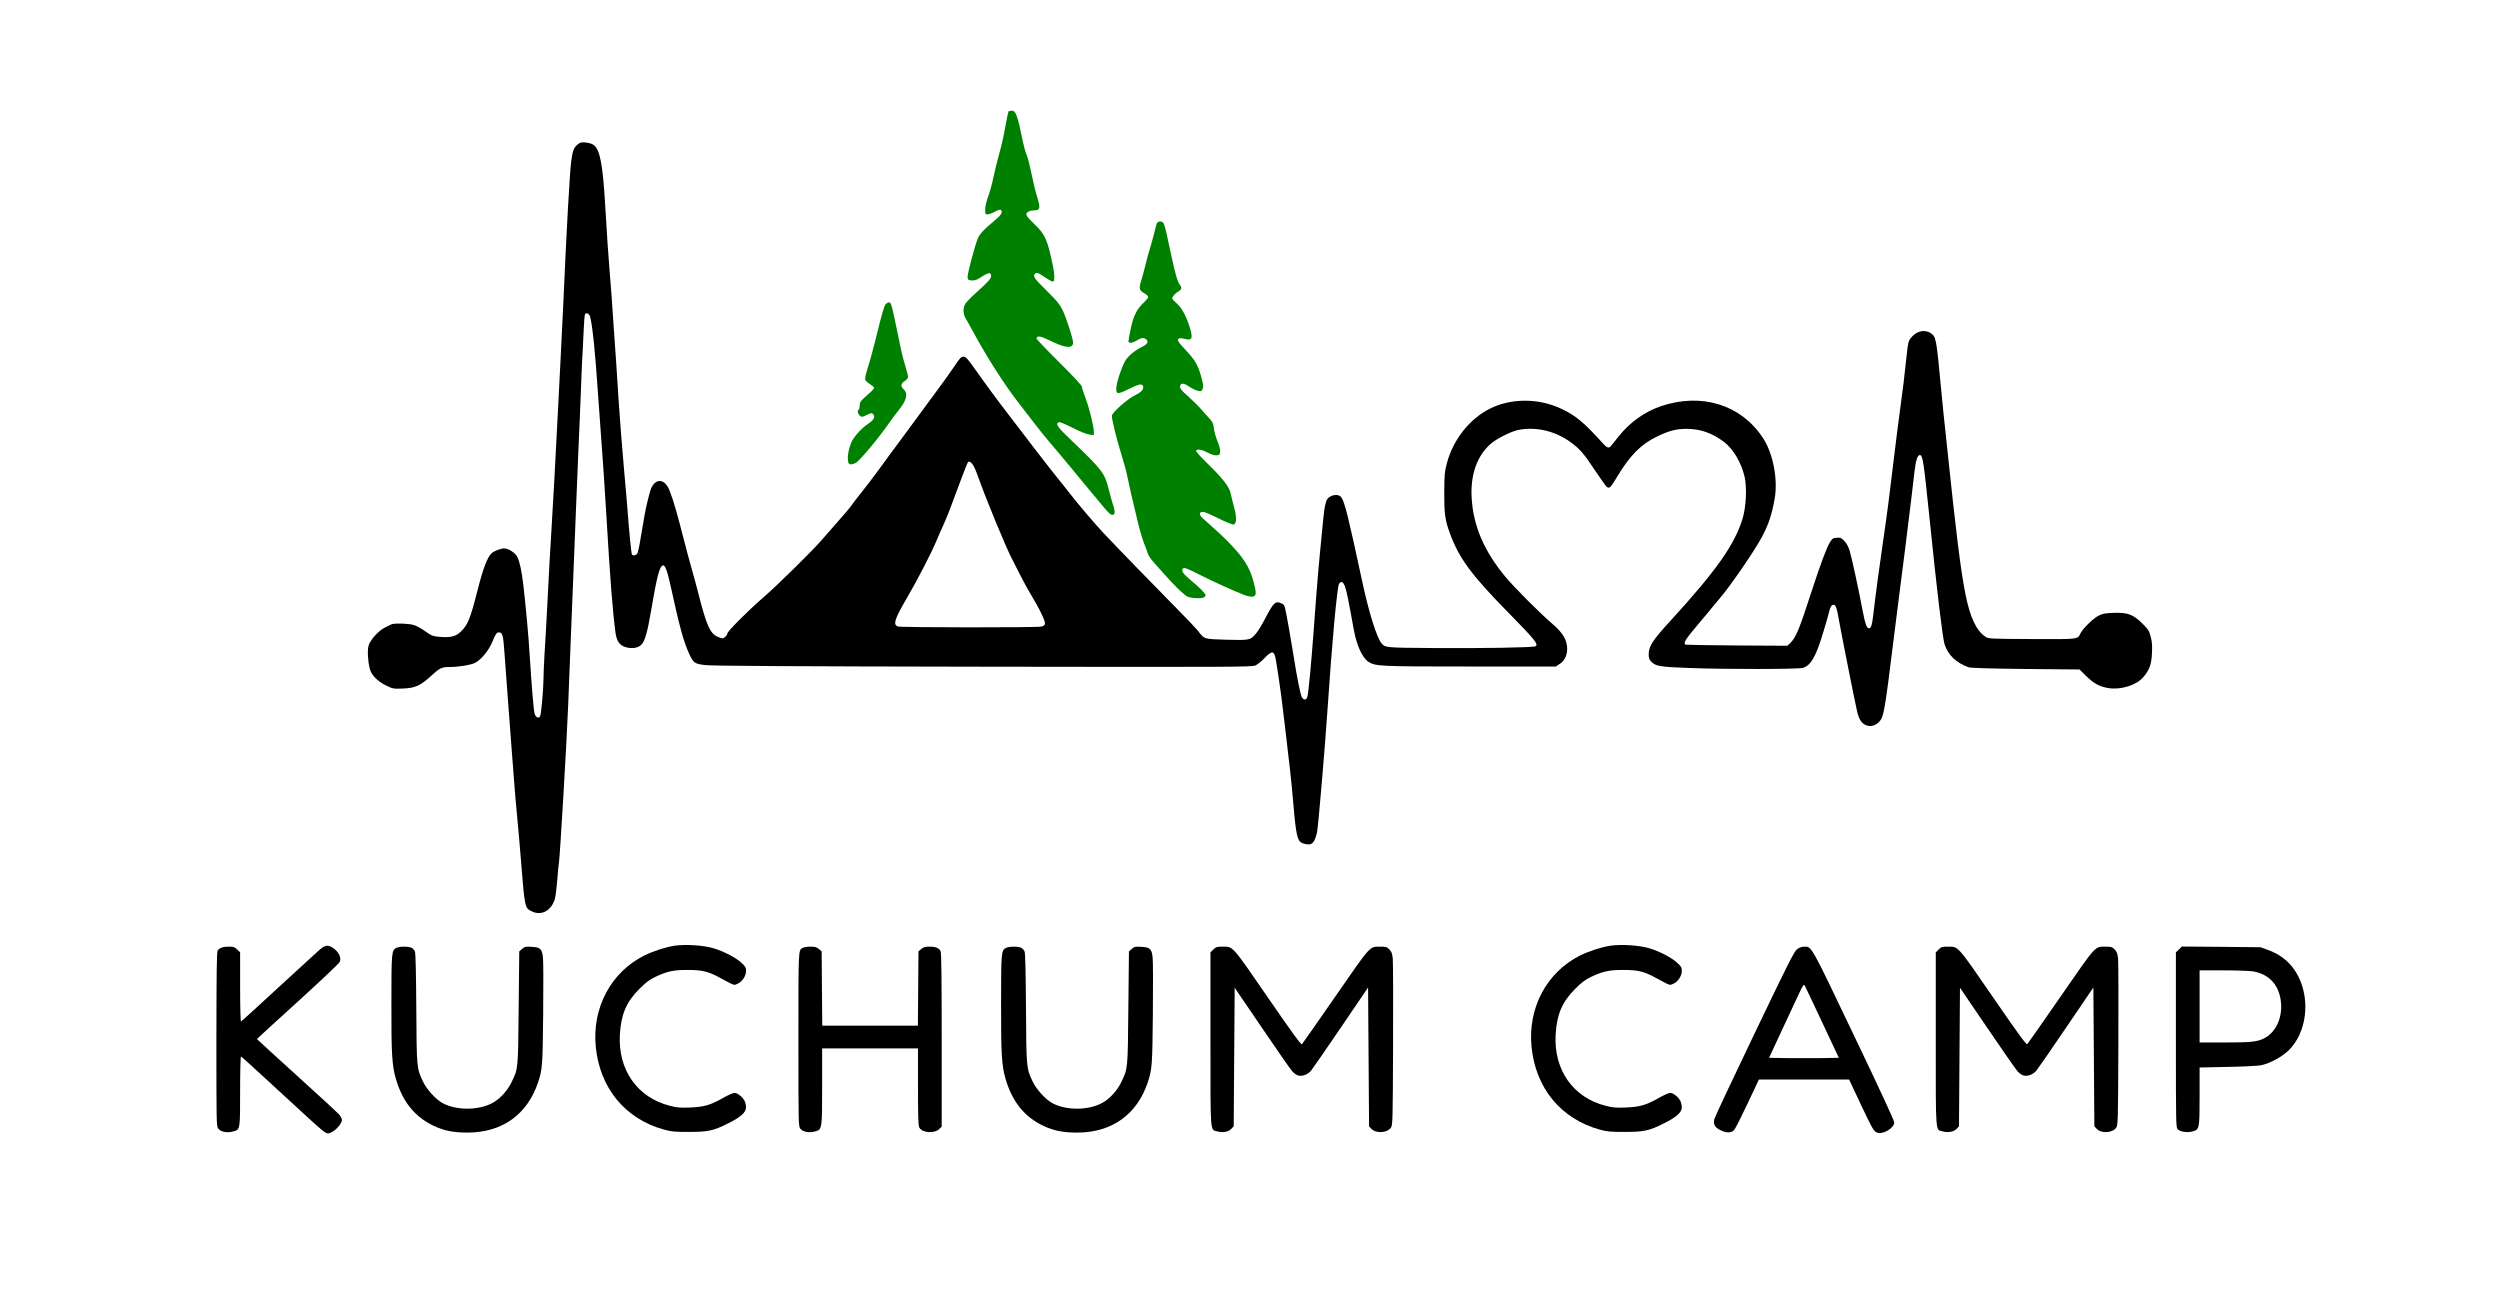 <?xml version="1.0" encoding="UTF-8"?> <!-- Generator: Adobe Illustrator 27.5.0, SVG Export Plug-In . SVG Version: 6.00 Build 0) --> <svg xmlns="http://www.w3.org/2000/svg" xmlns:xlink="http://www.w3.org/1999/xlink" id="Слой_1" x="0px" y="0px" viewBox="0 0 2530 1310" style="enable-background:new 0 0 2530 1310;" xml:space="preserve"> <style type="text/css"> .st0{fill:#008000;} </style> <g transform="translate(0,1310) scale(0.1,-0.1)"> <path class="st0" d="M10205,11970c-3-5-17-74-31-152c-13-79-40-197-59-263s-46-175-60-243s-39-159-56-203c-17-49-29-100-29-130 c0-44,2-49,22-49c13,0,46,12,75,27c39,21,55,25,64,16c20-20-1-52-74-112c-97-80-143-129-161-172c-30-72-107-363-104-393 c3-28,6-31,43-34c33-2,51,5,103,39c66,43,92,45,92,6c0-27-31-61-154-171c-49-44-97-94-107-110c-26-43-24-102,5-151 c14-22,50-87,81-145c133-246,310-522,444-695c39-49,109-142,158-205c48-63,126-160,173-215c48-55,135-160,196-233 c60-74,129-158,154-187s83-100,130-156c108-132,125-149,150-149s27,38,4,101c-8,24-28,95-44,158c-41,165-62,192-382,499 c-137,130-160,164-122,179c10,4,66-19,140-57c76-38,141-64,169-68l45-5v32c0,54-47,244-84,341c-20,51-36,102-36,113 c0,15-73,94-230,250c-126,125-230,234-230,241c0,26,34,27,89,1c31-14,70-32,86-40c128-60,195-60,195-2c0,38-73,263-108,332 c-27,55-59,94-152,185c-129,127-148,153-129,176c18,21,30,18,102-31c37-25,74-45,82-45c18,0,20,63,4,142c-56,277-80,333-183,432 c-93,90-104,109-74,130c12,9,34,16,48,16c78,1,83,16,46,137c-14,43-39,146-56,230c-17,83-39,171-50,195c-11,25-27,80-36,124 c-57,279-73,324-115,324C10224,11980,10208,11976,10205,11970z"></path> <path d="M5843,11636c-36-31-48-61-62-166c-15-109-49-718-81-1455c-6-137-18-376-26-530s-21-410-29-570c-22-438-53-1011-65-1189 c-12-189-24-399-44-801c-9-165-20-370-26-455c-5-85-10-195-10-245c-1-104-23-356-34-373c-16-27-45-12-56,27c-10,39-29,265-50,596 c-11,188-40,501-65,715c-16,132-35,222-60,274c-19,40-89,86-131,86c-36,0-100-24-128-48c-43-39-86-151-141-367 c-78-307-101-361-177-432c-51-47-106-58-219-47c-60,6-75,12-135,55c-36,27-89,56-117,64c-55,16-196,20-225,7c-9-5-39-19-65-32 c-66-32-150-125-167-184c-13-48-8-153,12-233c15-63,76-126,163-169c71-35,75-36,171-32c124,4,177,28,286,127c87,81,108,91,188,91 c90,0,211,19,256,41c60,28,141,127,176,212c33,82,44,97,68,97c36,0,43-28,56-218c7-103,22-311,34-462c11-151,30-390,40-530 c32-423,40-519,55-670c8-80,24-260,35-400c41-511,40-507,110-542c98-50,201,6,235,125c8,29,19,117,25,197s13,154,16,165 c10,49,79,1215,94,1600c6,149,17,434,25,635s22,536,30,745s20,490,25,625s16,398,24,585c9,187,20,477,27,644c6,168,12,312,14,320 c1,9,6,100,10,202c4,103,11,192,15,199c13,21,43,6,52-25c23-80,53-372,78-755c6-91,22-309,35-485c14-176,36-511,50-745 c39-664,65-998,94-1213c12-87,42-129,105-147c63-17,122-8,156,25c36,35,62,125,100,350c57,336,84,442,117,453c23,7,45-48,79-204 c91-418,132-567,188-689c45-96,55-103,167-116c66-8,912-13,2811-16c2564-4,2719-3,2754,13c20,10,57,39,83,66c80,85,104,86,120,5 c11-55,56-357,65-442c3-27,17-142,31-255c47-391,64-546,80-735c24-290,38-379,68-419c17-23,91-40,117-26s45,53,59,120 c12,60,80,858,106,1245c43,651,96,1230,116,1266c5,11,16,19,24,19c30,0,49-61,94-310c12-63,26-142,32-175c28-155,85-280,146-321 c70-47,109-49,1033-49h865l41,27c48,31,74,85,74,152c0,88-44,163-150,253c-121,103-385,367-475,476c-217,260-327,519-342,804 c-12,229,54,417,189,538c61,55,213,131,287,145c180,33,368-11,525-124c91-66,135-116,244-281c54-82,109-158,120-169 c29-25,38-17,113,108c126,209,238,321,395,397c126,61,196,79,304,79c138,0,257-42,377-132c94-71,177-213,209-355 c24-111,15-299-20-418c-79-263-264-527-727-1033c-180-196-223-261-224-338c0-42,5-58,24-78c45-48,86-55,384-66 c377-14,1100-13,1151,1c82,23,134,114,210,369c26,85,52,175,57,200c11,49,25,70,45,70c21,0,34-34,49-128c16-94,166-854,189-951 c18-77,42-117,84-137c46-22,97-11,137,29c49,49,58,101,150,847c19,157,44,353,55,435c28,212,98,769,121,965c10,91,25,217,33,281 c14,120,31,174,55,174c29,0,38-59,96-620c78-765,134-1229,154-1294c34-108,119-190,244-234c21-7,215-13,577-17l545-5l69-68 c81-77,130-104,221-120c124-21,283,27,353,108c63,71,85,130,90,243c4,79,1,119-13,170c-16,60-25,74-85,133c-94,92-147,112-290,107 c-89-3-113-8-155-30c-53-28-152-124-178-173c-34-67-7-64-492-62c-420,2-441,3-470,22c-95,62-158,197-205,435 c-48,242-93,607-180,1435c-6,55-17,161-25,235c-9,74-26,252-40,395c-49,522-52,537-104,572c-65,44-149,24-205-50 c-23-30-28-51-41-178c-27-253-33-300-64-529c-17-124-47-358-66-520c-45-379-66-540-109-835c-34-229-76-542-97-726 c-13-112-22-143-42-147c-24-5-41,41-67,178c-36,195-111,540-131,606c-12,40-32,77-54,99c-30,32-38,36-76,33c-39-3-46-7-71-48 c-34-56-95-220-188-505c-120-373-157-461-215-515l-27-25l-511,3c-281,2-515,6-519,8c-27,17-3,53,163,249c41,48,88,104,104,125 c17,21,51,62,76,91c108,125,350,477,427,620c69,128,103,228,132,393c34,197-16,458-119,614c-221,337-621,461-1034,321 c-163-56-312-162-425-304c-35-44-70-88-78-97c-22-28-41-22-86,29c-191,211-273,279-419,347c-228,108-507,108-722,0 c-206-104-370-312-434-550c-23-90-26-117-27-294c-1-215,8-284,56-414c93-256,219-426,600-813c259-264,300-314,268-333 c-21-13-547-22-1035-18c-481,3-487,4-523,47c-50,61-127,306-196,626c-141,657-176,798-210,850c-32,49-136,24-154-37 c-18-57-21-78-41-288c-38-381-50-523-86-1015c-27-362-54-652-66-682c-11-29-34-30-53,0c-15,23-49,191-86,427c-24,152-66,390-82,463 c-9,42-15,51-44,63c-58,24-76,7-165-164c-30-57-69-122-88-143c-57-68-63-69-297-63c-232,7-225,5-285,83c-19,25-119,131-223,236 c-193,195-590,603-733,755c-88,93-267,303-351,412c-29,37-86,110-128,161c-41,50-133,169-205,262c-71,94-190,249-264,345 c-131,170-243,322-354,479c-75,107-97,131-118,131c-28,0-35-8-101-106c-33-50-106-151-161-225c-92-124-135-182-231-314 c-20-27-88-120-151-205c-64-85-161-218-217-295s-135-180-175-229c-39-49-83-106-97-127s-73-91-131-156s-134-152-169-193 c-93-109-454-465-605-595c-154-134-355-336-355-357c0-18-31-48-50-48c-8,0-33,9-56,20c-69,34-106,118-184,425c-22,88-52,196-65,240 c-22,76-61,222-125,470c-49,191-99,345-126,385c-49,74-118,69-160-12c-16-31-56-192-73-293c-7-38-23-134-36-211 c-12-78-28-151-34-163c-12-21-45-29-56-12c-6,11-28,227-45,456c-6,83-20,245-31,360c-23,259-46,552-59,750c-10,171-34,531-50,745 c-5,80-14,213-20,295c-6,83-15,197-20,255c-12,138-27,357-45,665c-24,420-53,571-117,618c-16,12-49,22-81,25 C5881,11662,5870,11659,5843,11636z M9839,8406c12-13,40-73,60-132c78-221,280-712,342-829c12-22,50-98,85-168 c36-70,88-165,116-210s72-124,96-175c49-101,49-120,1-133c-39-11-1424-10-1453,1c-51,19-33,75,93,290c105,181,241,442,297,575 c23,55,58,134,77,175s55,131,80,200c67,184,151,403,160,418C9805,8435,9814,8433,9839,8406z"></path> <path class="st0" d="M11712,10847c-6-7-16-38-22-68s-26-103-44-164c-19-60-44-153-56-205c-13-52-32-122-42-154c-24-74-19-95,32-124 c22-12,40-29,40-37s-19-32-42-54c-72-66-107-136-134-263c-13-62-24-121-24-130c0-26,37-22,85,7c47,29,72,31,96,9c26-23,9-49-51-78 c-67-33-137-92-164-140c-36-64-88-220-89-273c-3-65,13-66,128-9c97,49,132,56,142,30c12-31-16-63-81-94c-76-37-229-172-234-207 c-4-27,54-260,102-410c19-59,41-142,50-183c16-82,57-264,112-489c19-79,48-176,64-215s32-83,36-99c3-15,33-58,66-95 c144-163,217-241,274-292c58-52,64-55,129-62c75-7,115,3,115,29c0,17-53,71-155,156c-73,61-94,93-73,114c13,12,36,4,174-66 c145-73,322-153,448-203c27-10,63-18,80-16c42,4,44,32,11,155c-39,144-99,239-253,397c-59,60-103,101-261,242c-39,35-38,64,4,64 c14,0,84-30,156-66s141-64,152-62c33,5,34,78,3,186c-13,48-27,105-31,126c-11,63-78,152-222,292c-79,77-133,136-129,143 c12,20,59,12,119-20c38-20,69-29,90-27c28,3,32,7,35,37c2,21-8,60-27,105c-16,39-33,98-36,130c-6,52-12,65-54,110 c-26,28-63,69-82,92c-18,22-74,76-122,120c-72,64-87,83-85,104c4,37,37,36,95-4c28-19,67-38,87-41c33-7,37-5,47,21 c9,24,6,46-16,126c-32,116-62,166-161,271c-41,43-74,85-74,93c0,22,23,27,68,15c79-22,89,7,46,136c-36,108-77,181-132,229 c-45,41-46,42-29,67c9,14,30,34,46,43c41,24,45,40,20,73c-25,34-47,113-99,359c-56,263-60,276-91,280 C11735,10860,11718,10855,11712,10847z"></path> <path class="st0" d="M8962,10020c-13-14-40-106-82-278c-34-141-78-303-97-360c-19-59-31-112-28-123c4-11,24-31,45-44s41-29,45-35 s-11-28-35-48c-106-94-110-99-110-135c0-20-4-39-10-42c-16-10-11-41,10-60c20-18,22-18,70,5c47,22,52,23,67,7c24-24,4-60-52-96 c-58-37-139-124-165-178c-34-72-50-175-34-217c8-20,36-20,74-1c40,21,237,258,345,414c22,32,56,78,76,102c94,115,113,183,64,229 c-33,31-29,59,12,85c18,11,32,29,33,39c0,10-13,62-29,115s-34,121-40,151s-19,96-30,145c-10,50-29,137-41,195 c-27,127-35,150-54,150C8987,10040,8972,10031,8962,10020z"></path> <path d="M6830,3530c-89-13-220-55-310-100c-337-169-529-529-491-921c40-420,298-733,692-841c72-20,108-23,249-23 c196,0,248,11,396,85c131,65,184,113,184,164c0,20-7,50-15,65c-20,40-72,81-102,81c-14,0-64-22-112-49c-129-74-194-93-337-99 c-100-4-135-1-203,17c-331,83-528,363-508,721c12,204,65,329,196,461c67,67,103,94,161,122c119,57,187,72,330,71 c145,0,205-14,320-76c160-86,144-81,183-64c47,19,87,79,87,130c0,34-6,45-44,80c-59,56-182,119-290,151 C7115,3534,6941,3545,6830,3530z"></path> <path d="M16300,3530c-89-13-220-55-310-100c-337-169-529-529-491-921c40-420,298-733,692-841c72-20,108-23,249-23 c196,0,248,11,396,85c131,65,184,113,184,164c0,20-7,50-15,65c-20,40-72,81-102,81c-14,0-64-22-112-49c-129-74-194-93-337-99 c-100-4-135-1-203,17c-331,83-528,363-508,721c12,204,65,329,196,461c67,67,103,94,161,122c119,57,187,72,330,71 c145,0,205-14,320-76c160-86,144-81,183-64c47,19,87,79,87,130c0,34-6,45-44,80c-59,56-182,119-290,151 C16585,3534,16411,3545,16300,3530z"></path> <path d="M3228,3483c-29-26-217-198-417-382c-200-185-367-337-372-339s-9,152-9,348v352l-29,29c-26,25-37,29-86,29 c-58,0-91-11-112-39c-10-12-12-220-13-897c0-870,0-882,20-907c25-32,89-44,148-28c73,20,72,12,72,409c0,205,4,352,9,350 c5-1,114-100,242-218c129-118,318-293,421-387c152-140,193-173,216-173c50,0,142,88,142,137c0,11-10,32-21,47 c-12,15-205,194-430,397c-225,204-409,372-409,374s186,172,413,378s418,387,425,402c20,44-12,107-74,146 C3315,3541,3287,3535,3228,3483z"></path> <path d="M4010,3507c-47-23-49-49-49-558c-1-513,6-632,45-766c67-231,191-386,384-477c103-49,200-68,345-68c348,2,600,182,710,507 c44,132,47,170,52,695c3,277,2,532-2,567c-9,90-26,106-112,111c-63,4-72,2-99-21l-29-25l-6-569c-6-629-4-617-74-759 c-41-84-118-167-191-206c-142-77-366-77-506-1c-67,37-160,139-196,215c-66,139-65,138-69,743c-2,350-7,560-14,576 c-6,15-22,31-35,38C4131,3524,4041,3523,4010,3507z"></path> <path d="M8125,3508c-47-25-45,7-45-924c0-870,0-882,20-907c25-32,89-44,149-27c71,19,71,22,71,460v380h485h485v-387 c0-290,3-394,13-413c28-55,153-65,203-15l24,24v875c0,620-3,882-11,899c-15,33-49,47-114,47c-43,0-60-5-82-24l-28-24l-3-376l-3-376 h-484h-484l-3,376l-3,376l-28,24c-23,19-39,24-85,24C8171,3520,8136,3514,8125,3508z"></path> <path d="M10180,3507c-47-23-49-49-49-558c-1-513,6-632,45-766c67-231,191-386,384-477c103-49,200-68,345-68c348,2,600,182,710,507 c44,132,47,170,52,695c3,277,2,532-2,567c-9,90-26,106-112,111c-63,4-72,2-99-21l-29-25l-6-569c-6-629-4-617-74-759 c-41-84-118-167-191-206c-142-77-366-77-506-1c-67,37-160,139-196,215c-66,139-65,138-69,743c-2,350-7,560-14,576 c-6,15-22,31-35,38C10301,3524,10211,3523,10180,3507z"></path> <path d="M12279,3491l-29-29v-879c0-981-5-913,71-933c55-15,112-4,140,26l24,26l5,701l5,701l275-404c151-223,290-422,308-442 s46-40,63-43c41-9,93,11,126,49c15,18,152,215,303,438l275,405l5-703l5-702l24-26c46-49,161-42,197,12c18,26,19,67,22,837 c2,446,0,839-3,874c-6,52-12,70-35,93c-25,25-36,28-90,28c-112,0-92,22-454-501c-181-261-333-479-340-486c-8-10-90,102-346,474 c-369,535-349,513-460,513C12315,3520,12305,3517,12279,3491z"></path> <path d="M18190,3497c-30-19-83-124-432-852c-219-457-403-847-408-868c-15-52,3-86,60-114c59-30,110-30,138,0c13,13,74,134,137,268 l115,244h456h457l111-236c122-260,137-285,170-300c56-26,176,44,176,102c0,18-159,361-411,887c-442,925-423,892-502,892 C18238,3520,18208,3510,18190,3497z M18440,2755l169-360l-174-3c-95-1-254-1-353,0l-179,3l128,275c71,151,149,320,175,375 c35,76,49,96,56,85C18267,3122,18347,2953,18440,2755z"></path> <path d="M19619,3491l-29-29v-879c0-981-5-913,71-933c55-15,112-4,140,26l24,26l5,701l5,701l275-404c151-223,290-422,308-442 s46-40,63-43c41-9,93,11,126,49c15,18,152,215,303,438l275,405l5-703l5-702l24-26c46-49,161-42,197,12c18,26,19,67,22,837 c2,446,0,839-3,874c-6,52-12,70-35,93c-25,25-36,28-90,28c-112,0-92,22-454-501c-181-261-333-479-340-486c-8-10-90,102-346,474 c-369,535-349,513-460,513C19655,3520,19645,3517,19619,3491z"></path> <path d="M22050,3491l-30-29v-886c0-862,1-887,19-905c25-25,97-36,149-21c70,18,72,26,72,358v289l288,6c160,3,309,11,337,17 c95,22,212,87,280,154c176,177,217,496,96,741c-65,131-168,221-312,273l-74,26l-398,4l-397,3L22050,3491z M22799,3270 c156-26,256-127,281-286c27-167-42-329-167-392c-68-35-136-42-398-42h-255v365v365h238C22628,3280,22764,3275,22799,3270z"></path> </g> </svg> 